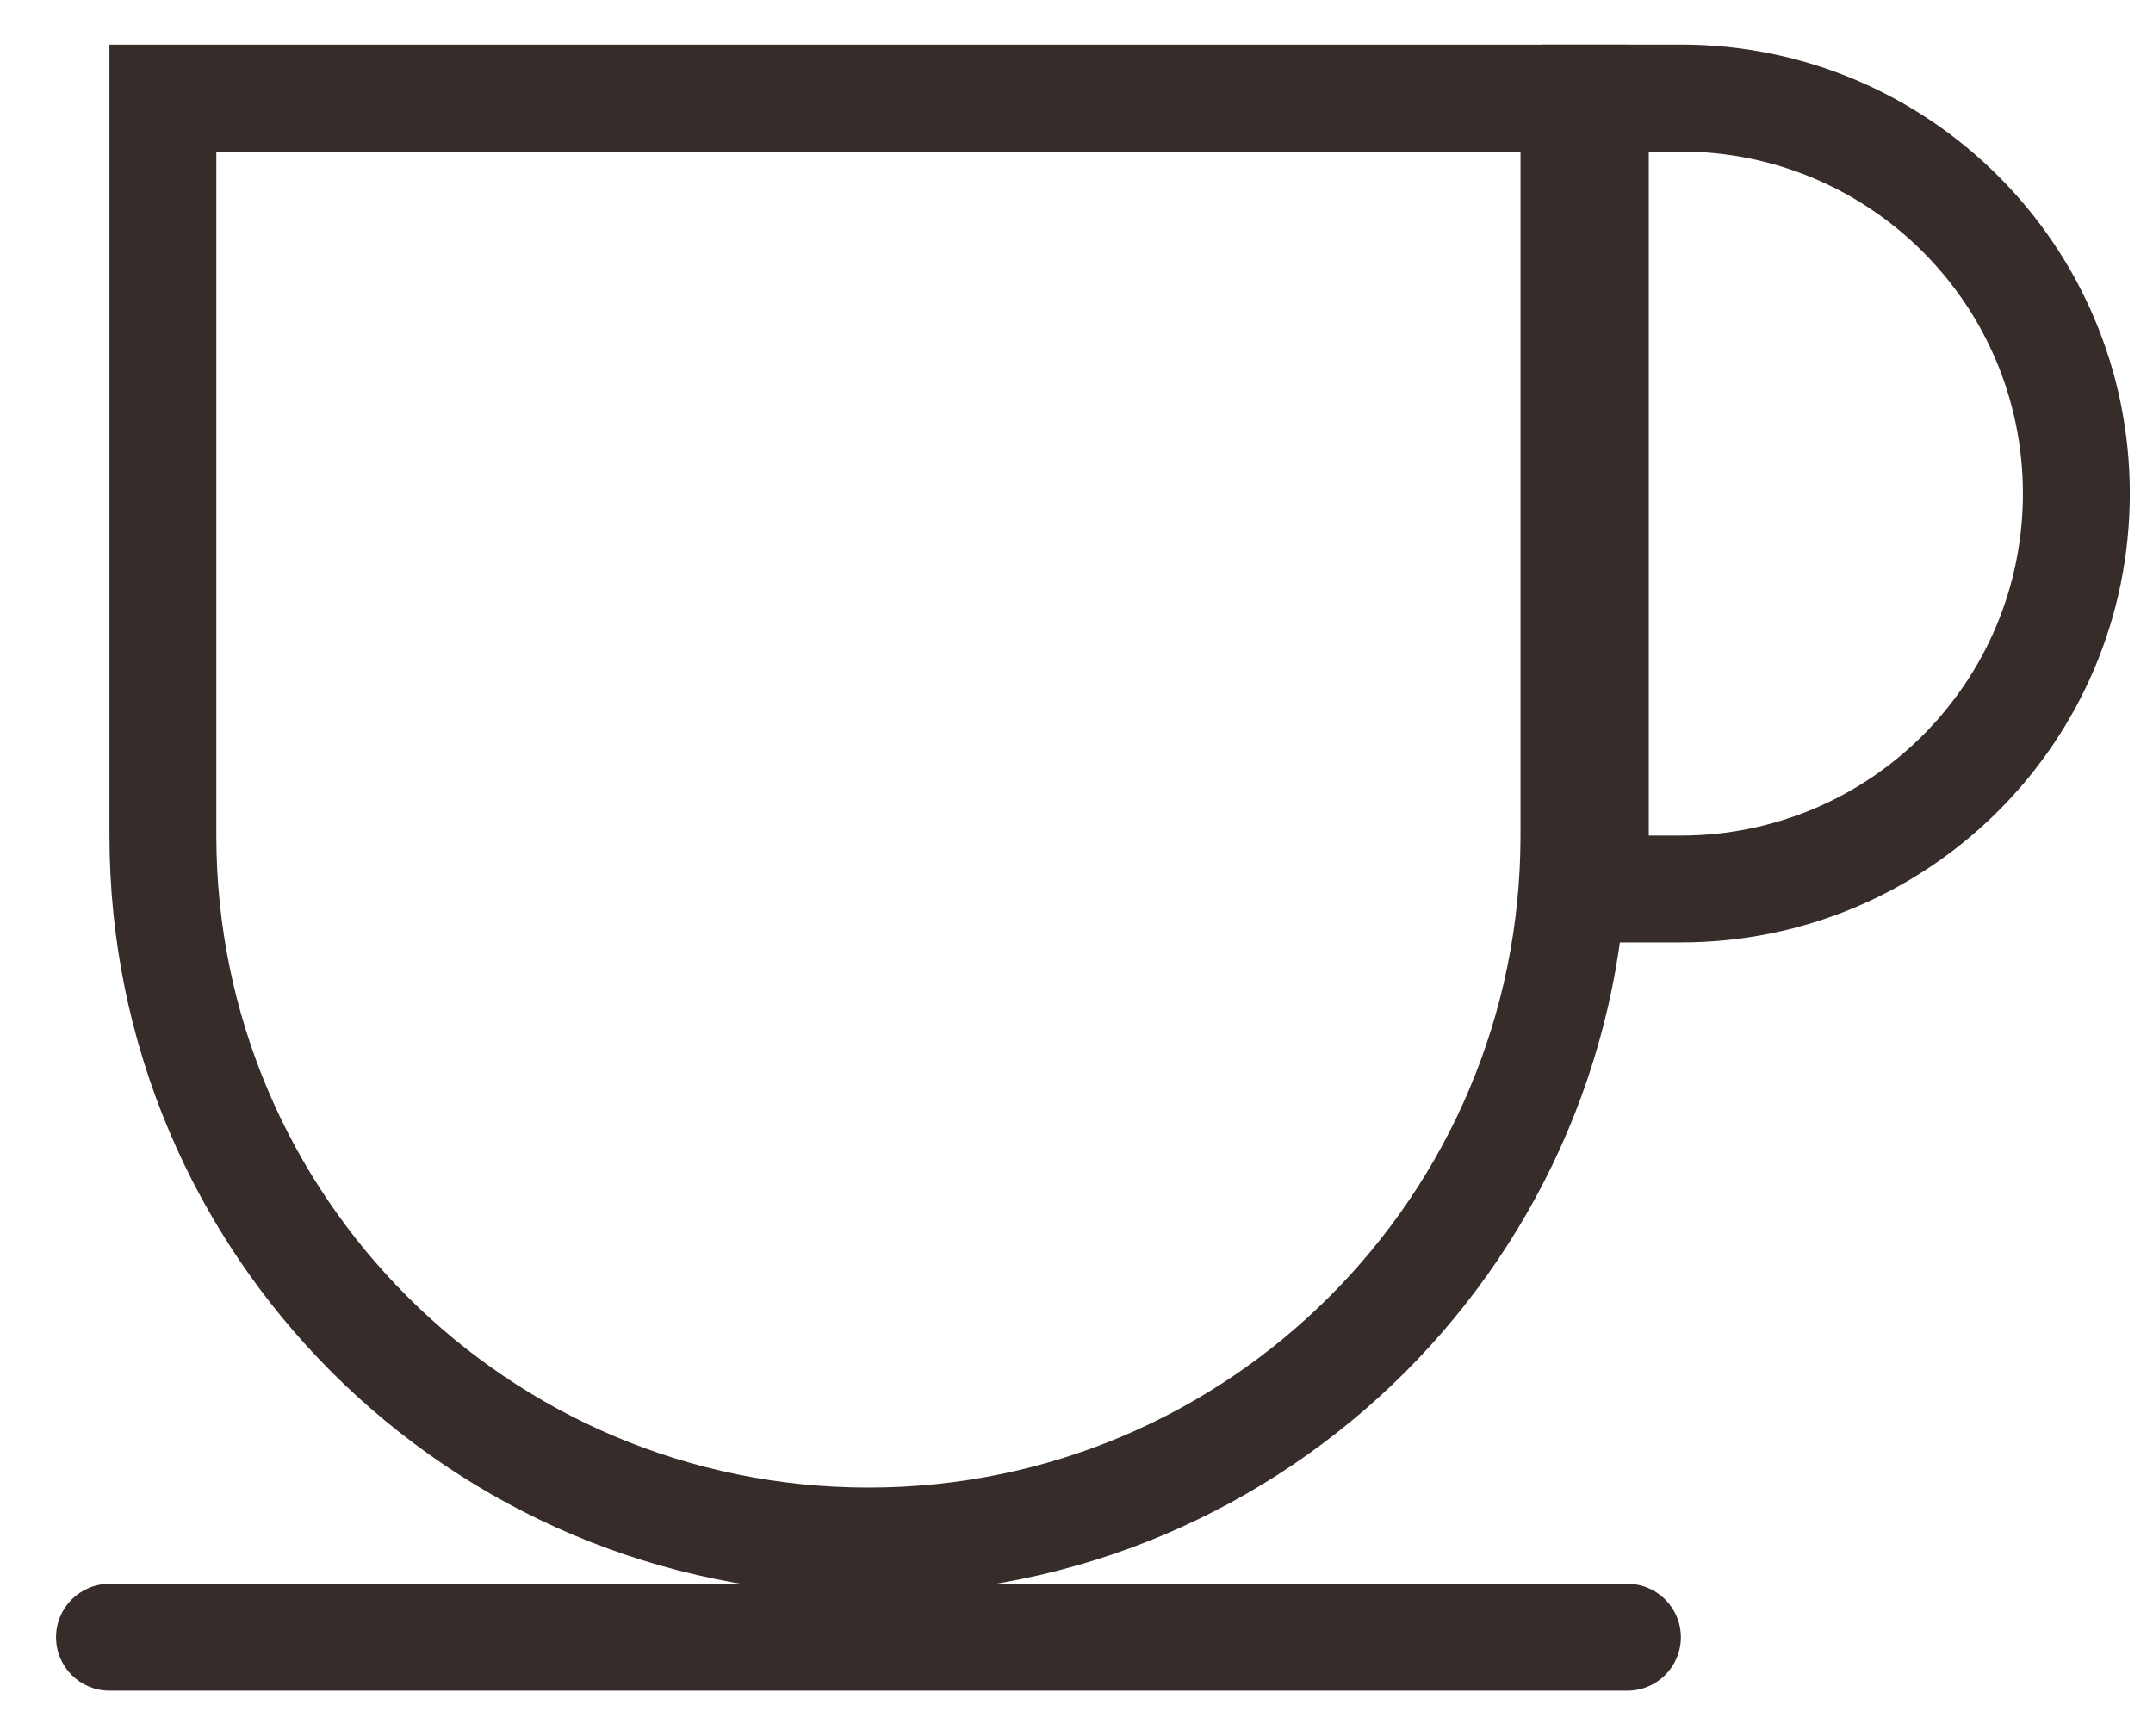 <?xml version="1.0" encoding="UTF-8"?> <svg xmlns="http://www.w3.org/2000/svg" width="31" height="25" viewBox="0 0 31 25" fill="none"><path fill-rule="evenodd" clip-rule="evenodd" d="M21.893 2.182H3.115V12.032C3.115 17.218 7.319 21.421 12.504 21.421C17.689 21.421 21.893 17.218 21.893 12.032V2.182ZM1.576 0.643V12.032C1.576 18.068 6.469 22.96 12.504 22.96C18.54 22.96 23.432 18.068 23.432 12.032V0.643H1.576Z" fill="#362C2A"></path><path fill-rule="evenodd" clip-rule="evenodd" d="M23.74 2.182L23.74 12.032L24.202 12.032C26.922 12.032 29.127 9.827 29.127 7.107C29.127 4.387 26.922 2.182 24.202 2.182L23.74 2.182ZM22.201 13.571L24.202 13.571C27.772 13.571 30.666 10.677 30.666 7.107C30.666 3.537 27.772 0.642 24.202 0.642L22.201 0.642L22.201 13.571Z" fill="#362C2A"></path><path fill-rule="evenodd" clip-rule="evenodd" d="M0.807 23.576C0.807 23.151 1.151 22.807 1.576 22.807H23.432C23.857 22.807 24.202 23.151 24.202 23.576C24.202 24.001 23.857 24.346 23.432 24.346H1.576C1.151 24.346 0.807 24.001 0.807 23.576Z" fill="#362C2A"></path></svg> 